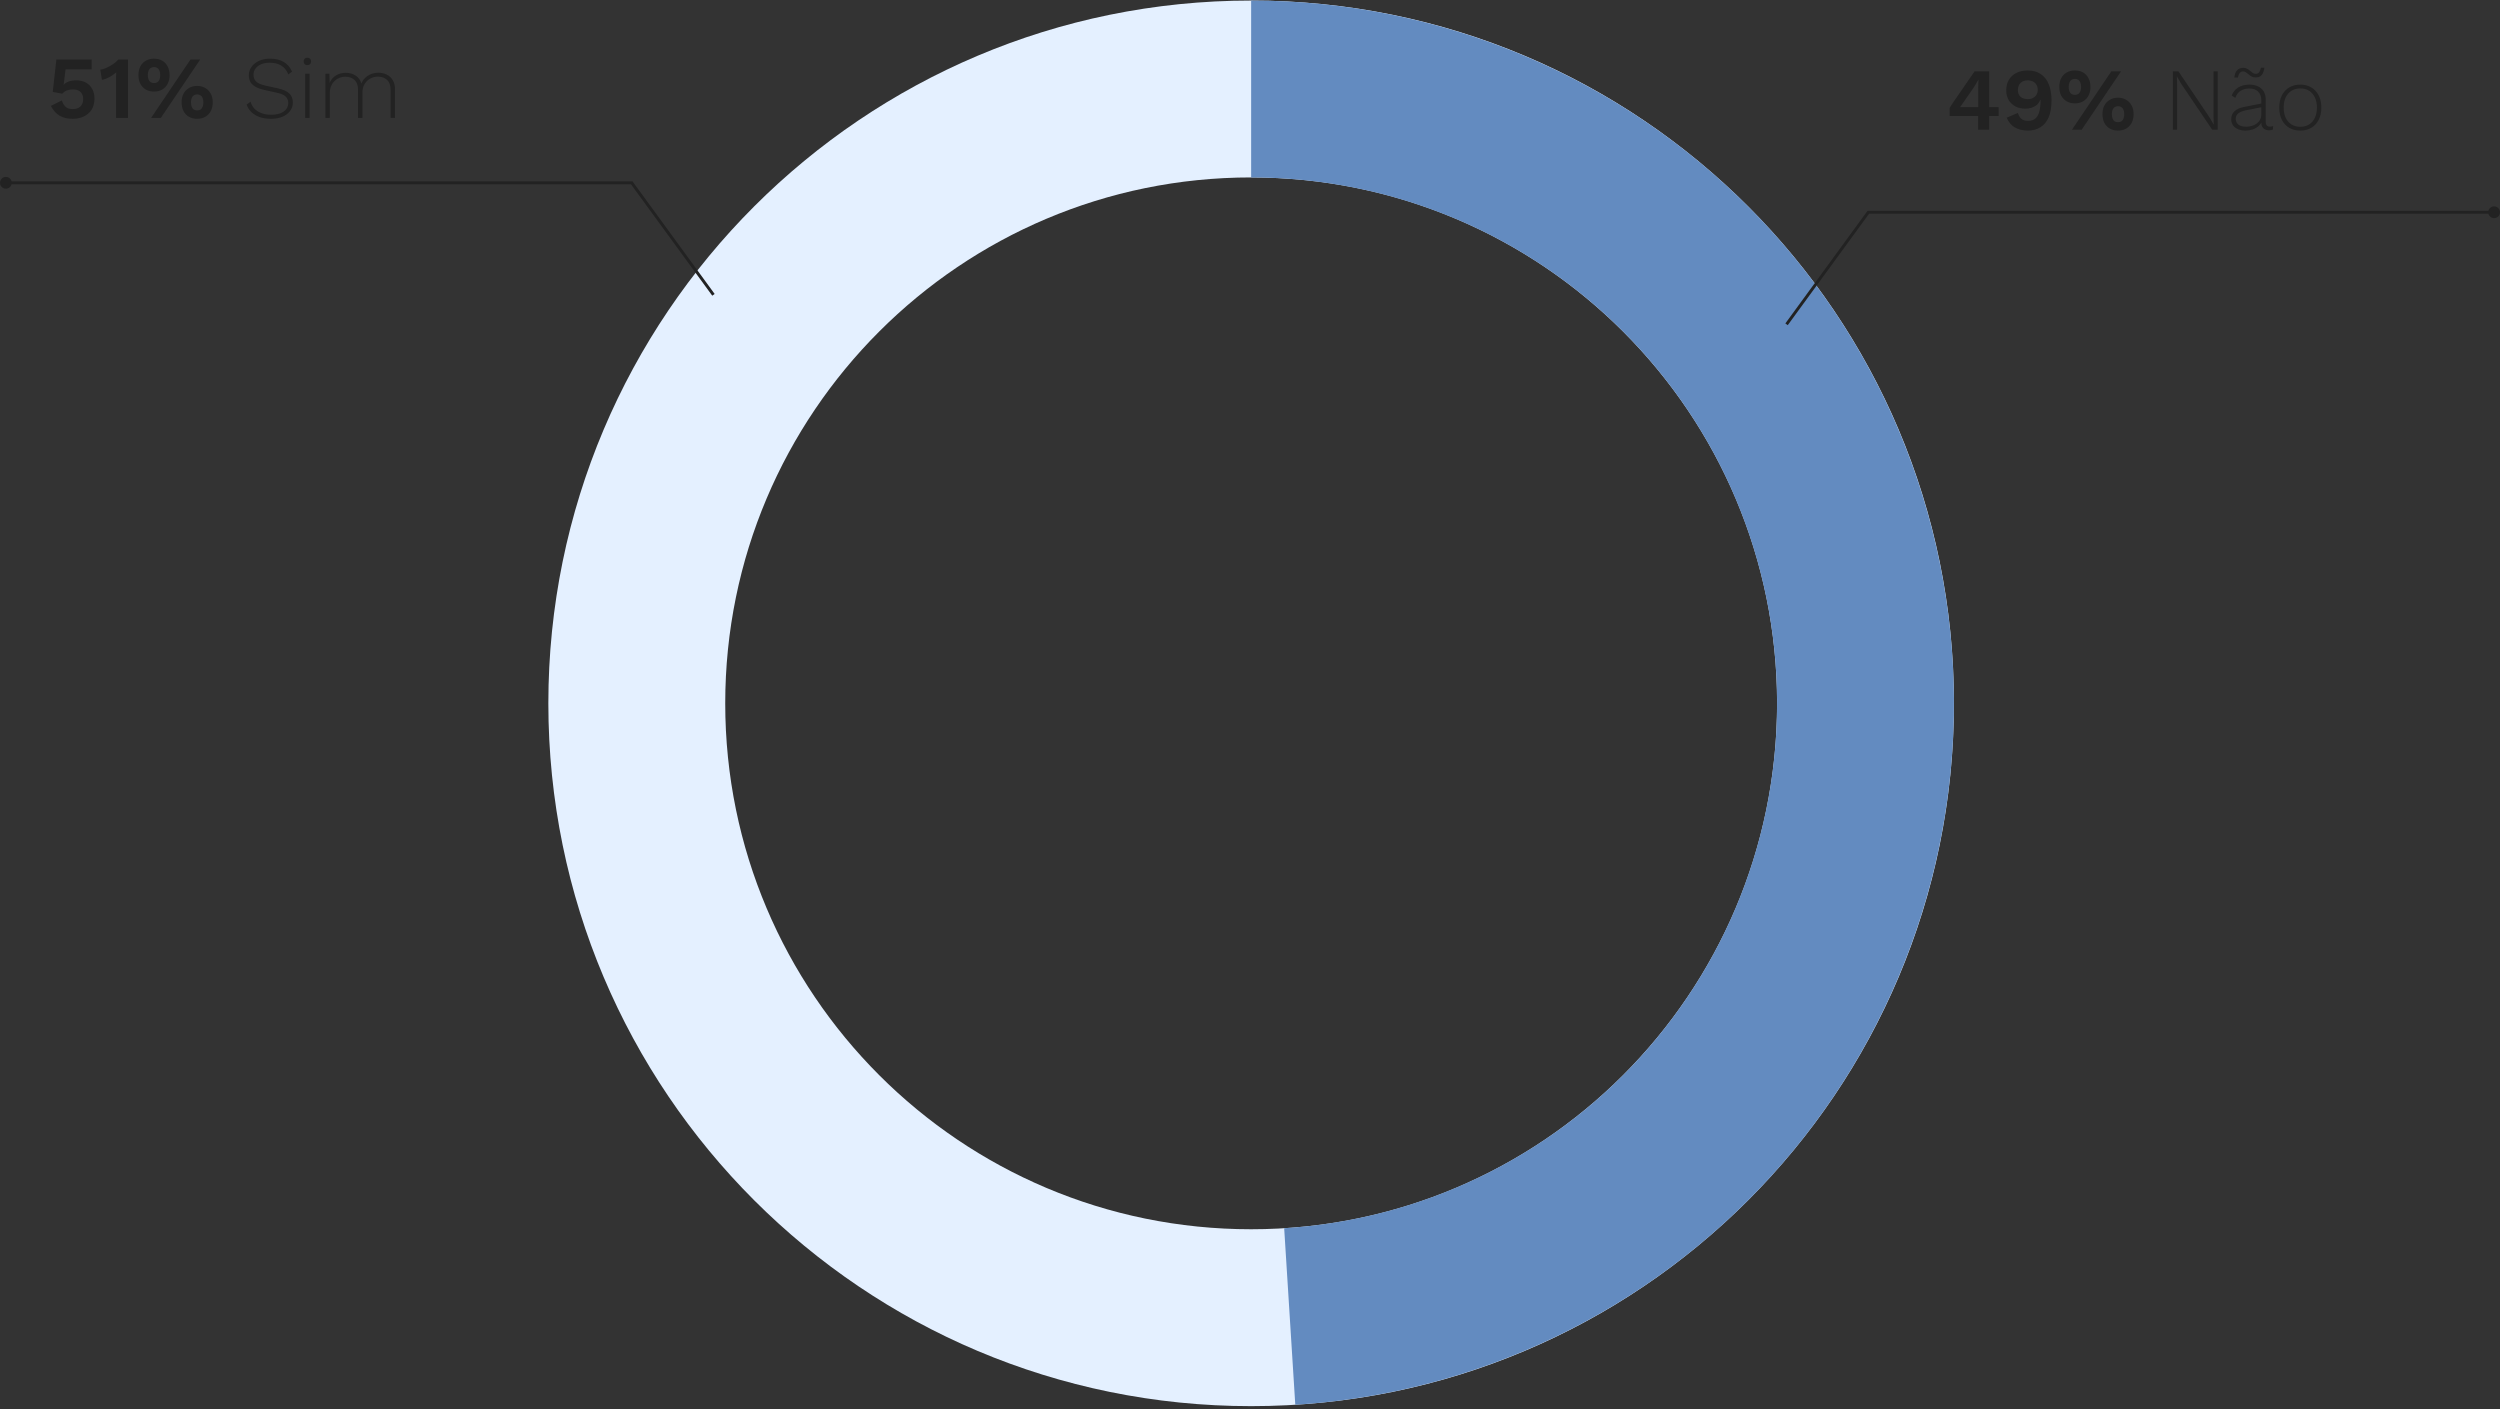 <svg width="424" height="239" viewBox="0 0 424 239" fill="none" xmlns="http://www.w3.org/2000/svg">
<rect x="0" y="0" width="424" height="239" fill="#333333" stroke="none"/>
<path d="M331.391 119.287C331.391 185.117 278.025 238.482 212.195 238.482C146.366 238.482 93 185.117 93 119.287C93 53.457 146.366 0.092 212.195 0.092C278.025 0.092 331.391 53.457 331.391 119.287ZM123 119.287C123 168.548 162.934 208.482 212.195 208.482C261.456 208.482 301.391 168.548 301.391 119.287C301.391 70.026 261.456 30.092 212.195 30.092C162.934 30.092 123 70.026 123 119.287Z" fill="#E4F0FF"/>
<path d="M212.195 0.092C243.16 0.092 272.909 12.141 295.145 33.69C317.381 55.238 330.359 84.594 331.332 115.543C332.304 146.492 321.195 176.605 300.356 199.507C279.516 222.409 250.583 236.303 219.68 238.247L217.796 208.306C240.921 206.851 262.573 196.455 278.167 179.317C293.761 162.179 302.074 139.645 301.347 116.485C300.619 93.326 290.907 71.359 274.267 55.234C257.628 39.109 235.366 30.092 212.195 30.092V0.092Z" fill="#638BC0"/>
<path d="M12.29 20.15C11.42 20.15 10.685 19.97 10.085 19.61C9.495 19.25 9.01 18.7 8.63 17.96L10.49 17.03C10.62 17.47 10.825 17.825 11.105 18.095C11.385 18.365 11.795 18.5 12.335 18.5C12.705 18.5 13.02 18.435 13.28 18.305C13.54 18.175 13.74 17.985 13.88 17.735C14.03 17.485 14.105 17.18 14.105 16.82C14.105 16.46 14.035 16.16 13.895 15.92C13.765 15.67 13.575 15.485 13.325 15.365C13.075 15.235 12.76 15.17 12.38 15.17C12.12 15.17 11.875 15.195 11.645 15.245C11.425 15.295 11.225 15.375 11.045 15.485C10.865 15.585 10.705 15.72 10.565 15.89L8.945 15.59L9.56 10.1H15.545V11.765H11.12L10.82 14.18L10.775 14.375H10.805C11.015 14.135 11.3 13.95 11.66 13.82C12.03 13.69 12.45 13.625 12.92 13.625C13.57 13.625 14.125 13.755 14.585 14.015C15.045 14.275 15.4 14.64 15.65 15.11C15.9 15.57 16.025 16.1 16.025 16.7C16.025 17.27 15.93 17.775 15.74 18.215C15.55 18.645 15.28 19.005 14.93 19.295C14.59 19.575 14.195 19.79 13.745 19.94C13.295 20.08 12.81 20.15 12.29 20.15ZM19.686 20V13.73C19.686 13.5 19.686 13.265 19.686 13.025C19.695 12.775 19.706 12.52 19.715 12.26C19.375 12.57 18.995 12.84 18.576 13.07C18.155 13.3 17.726 13.46 17.285 13.55L17.015 11.81C17.245 11.79 17.5 11.725 17.78 11.615C18.07 11.495 18.36 11.355 18.651 11.195C18.951 11.025 19.221 10.85 19.46 10.67C19.71 10.48 19.901 10.29 20.03 10.1H21.71V20H19.686ZM25.626 20L32.301 10.1H33.951L27.276 20H25.626ZM26.121 9.95C26.661 9.95 27.126 10.065 27.516 10.295C27.916 10.525 28.221 10.85 28.431 11.27C28.651 11.69 28.761 12.18 28.761 12.74C28.761 13.3 28.651 13.79 28.431 14.21C28.221 14.62 27.916 14.945 27.516 15.185C27.126 15.415 26.661 15.53 26.121 15.53C25.591 15.53 25.126 15.415 24.726 15.185C24.326 14.945 24.016 14.62 23.796 14.21C23.586 13.79 23.481 13.3 23.481 12.74C23.481 12.18 23.586 11.69 23.796 11.27C24.016 10.85 24.326 10.525 24.726 10.295C25.126 10.065 25.591 9.95 26.121 9.95ZM26.121 11.375C25.901 11.375 25.711 11.43 25.551 11.54C25.391 11.64 25.271 11.795 25.191 12.005C25.111 12.205 25.071 12.45 25.071 12.74C25.071 13.02 25.111 13.265 25.191 13.475C25.271 13.675 25.391 13.83 25.551 13.94C25.711 14.04 25.901 14.09 26.121 14.09C26.351 14.09 26.541 14.04 26.691 13.94C26.851 13.83 26.971 13.675 27.051 13.475C27.131 13.265 27.171 13.02 27.171 12.74C27.171 12.45 27.131 12.205 27.051 12.005C26.971 11.795 26.851 11.64 26.691 11.54C26.541 11.43 26.351 11.375 26.121 11.375ZM33.441 14.57C33.971 14.57 34.431 14.69 34.821 14.93C35.221 15.16 35.531 15.485 35.751 15.905C35.971 16.315 36.081 16.8 36.081 17.36C36.081 17.92 35.971 18.41 35.751 18.83C35.531 19.25 35.221 19.575 34.821 19.805C34.431 20.035 33.971 20.15 33.441 20.15C32.911 20.15 32.446 20.035 32.046 19.805C31.646 19.575 31.336 19.25 31.116 18.83C30.906 18.41 30.801 17.92 30.801 17.36C30.801 16.8 30.906 16.315 31.116 15.905C31.336 15.485 31.646 15.16 32.046 14.93C32.446 14.69 32.911 14.57 33.441 14.57ZM33.441 16.01C33.211 16.01 33.016 16.065 32.856 16.175C32.706 16.275 32.591 16.425 32.511 16.625C32.431 16.825 32.391 17.07 32.391 17.36C32.391 17.64 32.431 17.885 32.511 18.095C32.591 18.305 32.706 18.465 32.856 18.575C33.016 18.675 33.211 18.725 33.441 18.725C33.671 18.725 33.861 18.675 34.011 18.575C34.171 18.465 34.291 18.305 34.371 18.095C34.451 17.885 34.491 17.64 34.491 17.36C34.491 17.07 34.451 16.825 34.371 16.625C34.291 16.425 34.171 16.275 34.011 16.175C33.861 16.065 33.671 16.01 33.441 16.01ZM45.799 9.95C46.709 9.95 47.474 10.13 48.094 10.49C48.724 10.85 49.204 11.4 49.534 12.14L48.904 12.62C48.614 11.92 48.204 11.415 47.674 11.105C47.154 10.795 46.509 10.64 45.739 10.64C45.149 10.64 44.649 10.735 44.239 10.925C43.829 11.105 43.519 11.35 43.309 11.66C43.099 11.96 42.994 12.3 42.994 12.68C42.994 13.13 43.139 13.51 43.429 13.82C43.729 14.12 44.284 14.36 45.094 14.54L47.029 14.96C47.999 15.17 48.679 15.47 49.069 15.86C49.469 16.25 49.669 16.76 49.669 17.39C49.669 17.93 49.509 18.41 49.189 18.83C48.879 19.25 48.449 19.575 47.899 19.805C47.349 20.035 46.704 20.15 45.964 20.15C45.254 20.15 44.619 20.055 44.059 19.865C43.509 19.665 43.044 19.39 42.664 19.04C42.284 18.68 42.004 18.25 41.824 17.75L42.484 17.24C42.624 17.71 42.854 18.115 43.174 18.455C43.504 18.785 43.909 19.035 44.389 19.205C44.869 19.375 45.404 19.46 45.994 19.46C46.554 19.46 47.054 19.385 47.494 19.235C47.934 19.075 48.274 18.845 48.514 18.545C48.764 18.245 48.889 17.875 48.889 17.435C48.889 17.015 48.739 16.66 48.439 16.37C48.149 16.08 47.629 15.86 46.879 15.71L44.839 15.26C44.209 15.12 43.699 14.935 43.309 14.705C42.919 14.475 42.634 14.2 42.454 13.88C42.284 13.55 42.199 13.18 42.199 12.77C42.199 12.26 42.344 11.795 42.634 11.375C42.924 10.945 43.339 10.6 43.879 10.34C44.419 10.08 45.059 9.95 45.799 9.95ZM52.132 11.045C51.942 11.045 51.787 10.99 51.667 10.88C51.557 10.76 51.502 10.605 51.502 10.415C51.502 10.225 51.557 10.075 51.667 9.965C51.787 9.845 51.942 9.785 52.132 9.785C52.322 9.785 52.472 9.845 52.582 9.965C52.702 10.075 52.762 10.225 52.762 10.415C52.762 10.605 52.702 10.76 52.582 10.88C52.472 10.99 52.322 11.045 52.132 11.045ZM52.507 12.5V20H51.757V12.5H52.507ZM55.185 20V12.5H55.86L55.905 14.06C56.125 13.52 56.48 13.1 56.97 12.8C57.47 12.5 58.025 12.35 58.635 12.35C59.285 12.35 59.845 12.505 60.315 12.815C60.795 13.125 61.125 13.58 61.305 14.18C61.435 13.8 61.645 13.475 61.935 13.205C62.225 12.925 62.565 12.71 62.955 12.56C63.345 12.41 63.75 12.335 64.17 12.335C64.69 12.335 65.16 12.44 65.58 12.65C66.01 12.85 66.35 13.16 66.6 13.58C66.86 13.99 66.99 14.505 66.99 15.125V19.985H66.24V15.2C66.24 14.46 66.04 13.91 65.64 13.55C65.25 13.18 64.73 12.995 64.08 12.995C63.61 12.995 63.175 13.11 62.775 13.34C62.375 13.56 62.055 13.875 61.815 14.285C61.585 14.685 61.47 15.15 61.47 15.68V20H60.72V15.215C60.72 14.475 60.52 13.925 60.12 13.565C59.72 13.195 59.2 13.01 58.56 13.01C58.11 13.01 57.685 13.12 57.285 13.34C56.885 13.56 56.56 13.875 56.31 14.285C56.06 14.695 55.935 15.185 55.935 15.755V20H55.185Z" fill="#222222"/>
<circle r="1" transform="matrix(-1 0 0 1 1 31)" fill="#222222"/>
<path d="M121 50L107.138 31H1.5" stroke="#222222" stroke-width="0.5"/>
<path d="M335.49 22V19.675H330.66V18.325C330.71 18.225 330.78 18.105 330.87 17.965C330.97 17.815 331.08 17.645 331.2 17.455L334.89 12.1H337.365V18.175H338.97V19.675H337.365V22H335.49ZM332.43 18.175H335.505V14.905C335.505 14.695 335.51 14.47 335.52 14.23C335.53 13.99 335.54 13.755 335.55 13.525H335.52C335.41 13.745 335.275 13.985 335.115 14.245C334.965 14.495 334.825 14.72 334.695 14.92L332.625 17.89C332.595 17.94 332.56 17.99 332.52 18.04C332.49 18.08 332.46 18.125 332.43 18.175ZM343.902 11.95C344.782 11.95 345.522 12.155 346.122 12.565C346.722 12.965 347.172 13.545 347.472 14.305C347.782 15.055 347.937 15.96 347.937 17.02C347.937 18.19 347.772 19.155 347.442 19.915C347.112 20.665 346.642 21.225 346.032 21.595C345.432 21.965 344.727 22.15 343.917 22.15C343.067 22.15 342.332 21.97 341.712 21.61C341.102 21.25 340.642 20.7 340.332 19.96L342.237 19.15C342.347 19.56 342.537 19.89 342.807 20.14C343.087 20.38 343.472 20.5 343.962 20.5C344.352 20.5 344.682 20.425 344.952 20.275C345.222 20.115 345.437 19.89 345.597 19.6C345.767 19.31 345.887 18.955 345.957 18.535C346.037 18.115 346.077 17.645 346.077 17.125C346.077 17.085 346.077 17.05 346.077 17.02C346.077 16.99 346.077 16.955 346.077 16.915H346.017C345.907 17.265 345.717 17.555 345.447 17.785C345.187 18.005 344.887 18.17 344.547 18.28C344.207 18.38 343.857 18.43 343.497 18.43C342.867 18.43 342.307 18.305 341.817 18.055C341.337 17.795 340.957 17.435 340.677 16.975C340.397 16.505 340.257 15.96 340.257 15.34C340.257 14.64 340.407 14.04 340.707 13.54C341.007 13.03 341.427 12.64 341.967 12.37C342.517 12.09 343.162 11.95 343.902 11.95ZM343.917 13.63C343.387 13.63 342.972 13.78 342.672 14.08C342.382 14.37 342.237 14.78 342.237 15.31C342.237 15.78 342.387 16.15 342.687 16.42C342.997 16.68 343.407 16.81 343.917 16.81C344.247 16.81 344.537 16.745 344.787 16.615C345.047 16.485 345.247 16.3 345.387 16.06C345.527 15.82 345.597 15.545 345.597 15.235C345.597 14.905 345.527 14.62 345.387 14.38C345.247 14.14 345.047 13.955 344.787 13.825C344.537 13.695 344.247 13.63 343.917 13.63ZM351.405 22L358.08 12.1H359.73L353.055 22H351.405ZM351.9 11.95C352.44 11.95 352.905 12.065 353.295 12.295C353.695 12.525 354 12.85 354.21 13.27C354.43 13.69 354.54 14.18 354.54 14.74C354.54 15.3 354.43 15.79 354.21 16.21C354 16.62 353.695 16.945 353.295 17.185C352.905 17.415 352.44 17.53 351.9 17.53C351.37 17.53 350.905 17.415 350.505 17.185C350.105 16.945 349.795 16.62 349.575 16.21C349.365 15.79 349.26 15.3 349.26 14.74C349.26 14.18 349.365 13.69 349.575 13.27C349.795 12.85 350.105 12.525 350.505 12.295C350.905 12.065 351.37 11.95 351.9 11.95ZM351.9 13.375C351.68 13.375 351.49 13.43 351.33 13.54C351.17 13.64 351.05 13.795 350.97 14.005C350.89 14.205 350.85 14.45 350.85 14.74C350.85 15.02 350.89 15.265 350.97 15.475C351.05 15.675 351.17 15.83 351.33 15.94C351.49 16.04 351.68 16.09 351.9 16.09C352.13 16.09 352.32 16.04 352.47 15.94C352.63 15.83 352.75 15.675 352.83 15.475C352.91 15.265 352.95 15.02 352.95 14.74C352.95 14.45 352.91 14.205 352.83 14.005C352.75 13.795 352.63 13.64 352.47 13.54C352.32 13.43 352.13 13.375 351.9 13.375ZM359.22 16.57C359.75 16.57 360.21 16.69 360.6 16.93C361 17.16 361.31 17.485 361.53 17.905C361.75 18.315 361.86 18.8 361.86 19.36C361.86 19.92 361.75 20.41 361.53 20.83C361.31 21.25 361 21.575 360.6 21.805C360.21 22.035 359.75 22.15 359.22 22.15C358.69 22.15 358.225 22.035 357.825 21.805C357.425 21.575 357.115 21.25 356.895 20.83C356.685 20.41 356.58 19.92 356.58 19.36C356.58 18.8 356.685 18.315 356.895 17.905C357.115 17.485 357.425 17.16 357.825 16.93C358.225 16.69 358.69 16.57 359.22 16.57ZM359.22 18.01C358.99 18.01 358.795 18.065 358.635 18.175C358.485 18.275 358.37 18.425 358.29 18.625C358.21 18.825 358.17 19.07 358.17 19.36C358.17 19.64 358.21 19.885 358.29 20.095C358.37 20.305 358.485 20.465 358.635 20.575C358.795 20.675 358.99 20.725 359.22 20.725C359.45 20.725 359.64 20.675 359.79 20.575C359.95 20.465 360.07 20.305 360.15 20.095C360.23 19.885 360.27 19.64 360.27 19.36C360.27 19.07 360.23 18.825 360.15 18.625C360.07 18.425 359.95 18.275 359.79 18.175C359.64 18.065 359.45 18.01 359.22 18.01ZM376.123 12.1V22H375.193L369.943 14.23L369.208 12.955H369.193L369.238 14.155V22H368.518V12.1H369.463L374.698 19.855L375.448 21.145L375.418 19.945V12.1H376.123ZM383.518 17.065C383.518 16.415 383.343 15.91 382.993 15.55C382.643 15.19 382.143 15.01 381.493 15.01C380.923 15.01 380.433 15.135 380.023 15.385C379.613 15.625 379.308 16.03 379.108 16.6L378.493 16.21C378.713 15.62 379.078 15.165 379.588 14.845C380.108 14.515 380.748 14.35 381.508 14.35C382.058 14.35 382.538 14.45 382.948 14.65C383.368 14.84 383.693 15.125 383.923 15.505C384.153 15.885 384.268 16.36 384.268 16.93V20.68C384.268 21.21 384.508 21.475 384.988 21.475C385.198 21.475 385.378 21.44 385.528 21.37L385.483 21.97C385.313 22.06 385.093 22.105 384.823 22.105C384.593 22.105 384.378 22.06 384.178 21.97C383.978 21.88 383.813 21.73 383.683 21.52C383.563 21.31 383.503 21.025 383.503 20.665V20.26L383.713 20.245C383.623 20.675 383.423 21.035 383.113 21.325C382.813 21.605 382.463 21.815 382.063 21.955C381.663 22.085 381.263 22.15 380.863 22.15C380.393 22.15 379.973 22.075 379.603 21.925C379.233 21.775 378.943 21.56 378.733 21.28C378.523 20.99 378.418 20.635 378.418 20.215C378.418 19.655 378.603 19.205 378.973 18.865C379.353 18.515 379.883 18.275 380.563 18.145L383.668 17.53V18.16L380.938 18.7C380.348 18.82 379.908 18.995 379.618 19.225C379.328 19.455 379.183 19.765 379.183 20.155C379.183 20.575 379.338 20.905 379.648 21.145C379.958 21.375 380.398 21.49 380.968 21.49C381.258 21.49 381.553 21.45 381.853 21.37C382.153 21.29 382.428 21.165 382.678 20.995C382.938 20.815 383.143 20.595 383.293 20.335C383.443 20.065 383.518 19.74 383.518 19.36V17.065ZM384.043 11.485C384.003 11.845 383.918 12.15 383.788 12.4C383.668 12.65 383.508 12.835 383.308 12.955C383.108 13.075 382.863 13.135 382.573 13.135C382.303 13.135 382.073 13.085 381.883 12.985C381.693 12.875 381.523 12.755 381.373 12.625C381.223 12.495 381.073 12.38 380.923 12.28C380.783 12.17 380.623 12.115 380.443 12.115C380.183 12.115 379.983 12.21 379.843 12.4C379.713 12.58 379.613 12.83 379.543 13.15H378.943C379.003 12.6 379.158 12.19 379.408 11.92C379.668 11.64 380.018 11.5 380.458 11.5C380.708 11.5 380.928 11.555 381.118 11.665C381.308 11.765 381.478 11.88 381.628 12.01C381.778 12.14 381.923 12.26 382.063 12.37C382.213 12.47 382.378 12.52 382.558 12.52C382.828 12.52 383.028 12.43 383.158 12.25C383.288 12.07 383.383 11.815 383.443 11.485H384.043ZM390.132 14.35C390.832 14.35 391.447 14.505 391.977 14.815C392.517 15.125 392.937 15.575 393.237 16.165C393.547 16.745 393.702 17.44 393.702 18.25C393.702 19.06 393.547 19.76 393.237 20.35C392.937 20.93 392.517 21.375 391.977 21.685C391.447 21.995 390.832 22.15 390.132 22.15C389.432 22.15 388.812 21.995 388.272 21.685C387.742 21.375 387.322 20.93 387.012 20.35C386.712 19.76 386.562 19.06 386.562 18.25C386.562 17.44 386.712 16.745 387.012 16.165C387.322 15.575 387.742 15.125 388.272 14.815C388.812 14.505 389.432 14.35 390.132 14.35ZM390.132 14.995C389.562 14.995 389.067 15.125 388.647 15.385C388.227 15.645 387.897 16.02 387.657 16.51C387.427 16.99 387.312 17.57 387.312 18.25C387.312 18.92 387.427 19.5 387.657 19.99C387.897 20.48 388.227 20.855 388.647 21.115C389.067 21.375 389.562 21.505 390.132 21.505C390.702 21.505 391.197 21.375 391.617 21.115C392.037 20.855 392.362 20.48 392.592 19.99C392.832 19.5 392.952 18.92 392.952 18.25C392.952 17.57 392.832 16.99 392.592 16.51C392.362 16.02 392.037 15.645 391.617 15.385C391.197 15.125 390.702 14.995 390.132 14.995Z" fill="#222222"/>
<circle cx="423" cy="36" r="1" fill="#222222"/>
<path d="M303 55L316.862 36H422.5" stroke="#222222" stroke-width="0.5"/>
</svg>
